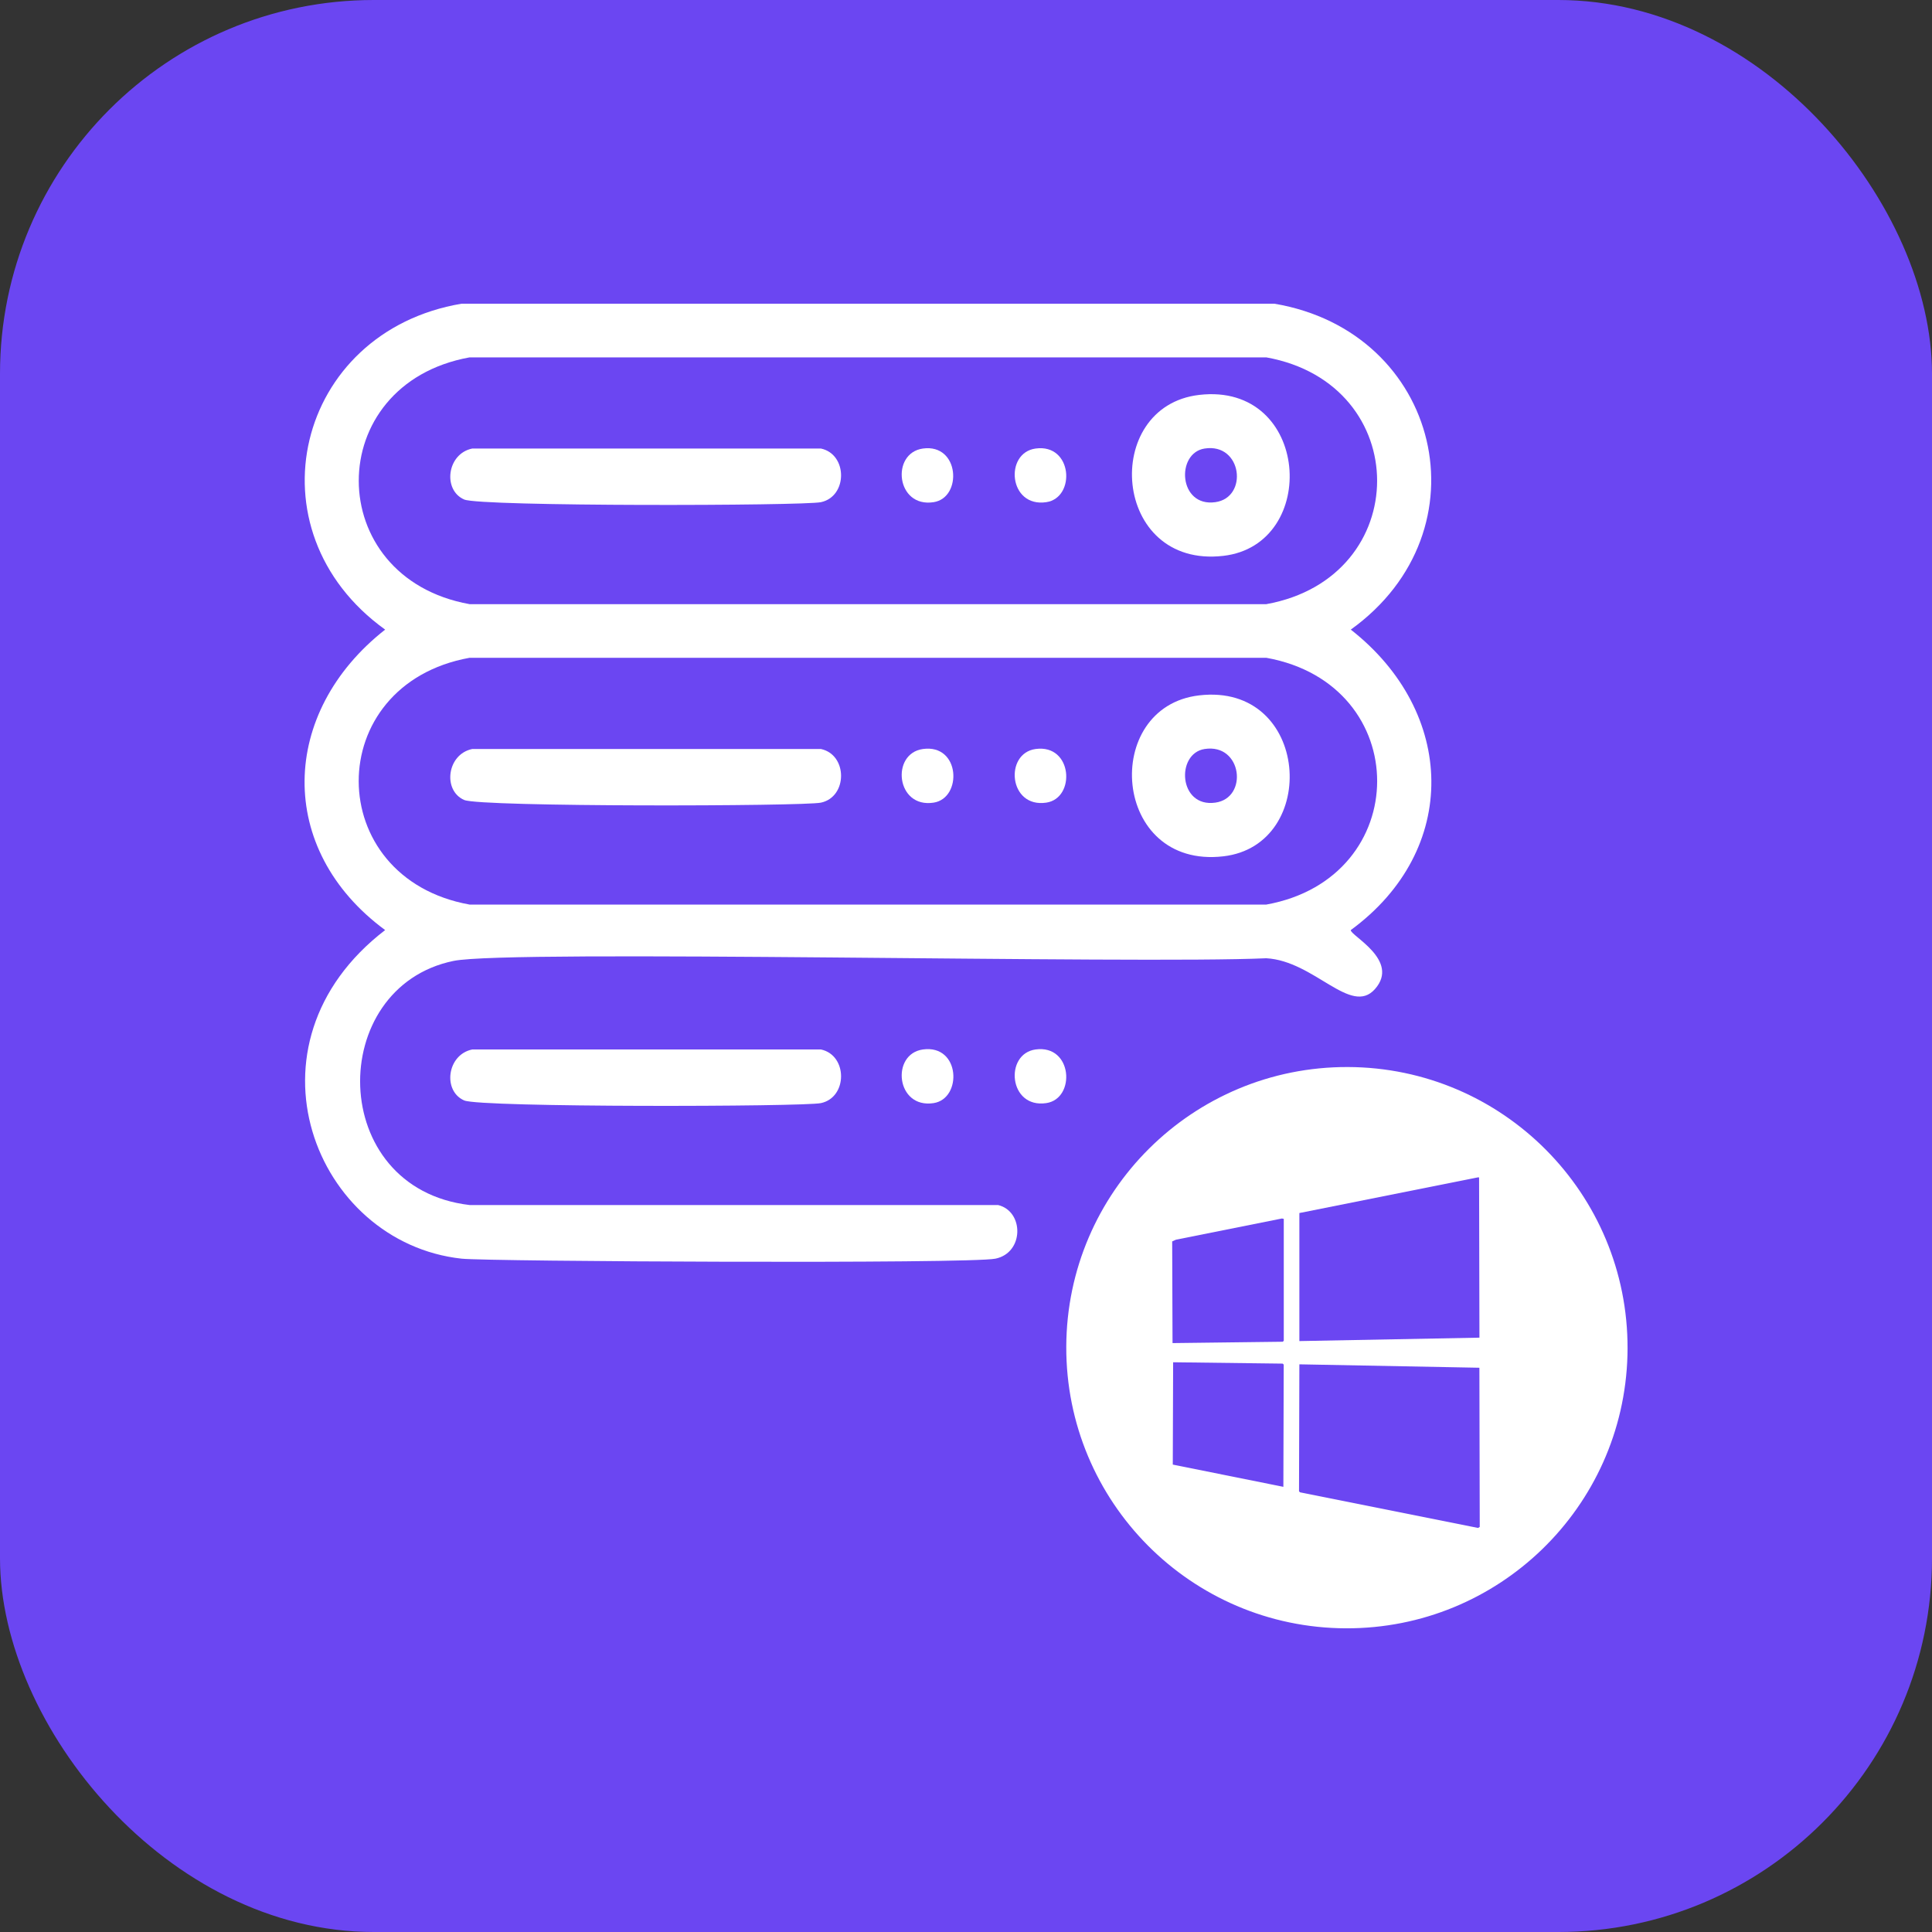 <?xml version="1.0" encoding="UTF-8"?>
<svg id="Layer_1" data-name="Layer 1" xmlns="http://www.w3.org/2000/svg" viewBox="0 0 384 384"><rect x="0" y="0" width="384" height="384" fill="#333333" stroke="none"/>
  <defs>
    <style>
      .cls-1 {
        fill: #fff;
      }

      .cls-2 {
        fill: #6b46f2;
      }
    </style>
  </defs>
  <rect class="cls-2" x="0" width="384" height="384" rx="74.29" ry="74.29"/>
  <g>
    <g>
      <g>
        <path class="cls-1" d="M91.73,60.36h161.55c33.03,5.57,42.57,45.11,15.2,64.78,20.94,16.39,21.76,43.77,0,59.72-.15,1.07,9.88,6,4.8,11.73-4.79,5.4-12.02-5.59-21.59-6.13-25.87,1.19-150.34-1.78-161.55.53-25.33,5.22-25.19,45.19,3.2,48.52h105.04c5.17,1.25,5.19,9.49-.53,10.66-5.2,1.06-100.83.57-106.1,0-29.19-3.17-44.84-42.57-15.2-65.31-21.75-16.02-20.95-43.27,0-59.72-27.41-19.71-17.76-59.23,15.2-64.78ZM93.33,71.03c-29.42,5.33-29.31,43.79,0,49.05h158.36c29.36-5.29,29.37-43.75,0-49.05H93.33ZM93.33,130.74c-29.47,5.33-29.29,43.79,0,49.05h158.36c29.33-5.29,29.42-43.75,0-49.05H93.33Z"/>
        <path class="cls-1" d="M238.35,78.49c22.06-2.56,24.03,29.77,4.8,31.99-22.19,2.57-24.36-29.72-4.8-31.99ZM239.42,89.15c-5.74.9-5.19,11.68,2.13,10.66,6.61-.91,5.35-11.83-2.13-10.66Z"/>
        <path class="cls-1" d="M93.86,89.15h69.31c5.33,1.14,5.33,9.52,0,10.66-3.47.74-67.66.89-70.91-.53-4.31-1.88-3.43-9.1,1.6-10.13Z"/>
        <path class="cls-1" d="M183.44,89.15c7.32-1.01,7.87,9.77,2.13,10.66-7.48,1.17-8.56-9.77-2.13-10.66Z"/>
        <path class="cls-1" d="M205.83,89.15c7.38-1.02,8.02,9.78,2.13,10.66-7.49,1.12-8.38-9.8-2.13-10.66Z"/>
        <path class="cls-1" d="M238.35,138.21c22.06-2.56,24.03,29.77,4.8,31.99-22.19,2.57-24.36-29.72-4.8-31.99ZM239.42,148.87c-5.74.9-5.19,11.68,2.13,10.66,6.61-.91,5.35-11.83-2.13-10.66Z"/>
        <path class="cls-1" d="M93.86,148.87h69.31c5.33,1.14,5.33,9.52,0,10.66-3.47.74-67.66.89-70.91-.53-4.31-1.88-3.43-9.1,1.6-10.13Z"/>
        <path class="cls-1" d="M183.44,148.87c7.46-1.03,7.85,9.77,2.13,10.66-7.48,1.17-8.56-9.77-2.13-10.66Z"/>
        <path class="cls-1" d="M205.83,148.87c7.38-1.02,8.02,9.78,2.13,10.66-7.49,1.12-8.38-9.8-2.13-10.66Z"/>
        <path class="cls-1" d="M93.86,208.59h69.31c5.33,1.14,5.33,9.52,0,10.66-3.47.74-67.66.89-70.91-.53-4.31-1.88-3.43-9.1,1.6-10.13Z"/>
        <path class="cls-1" d="M183.44,208.59c7.46-1.03,7.85,9.77,2.13,10.66-7.48,1.17-8.56-9.77-2.13-10.66Z"/>
        <path class="cls-1" d="M205.83,208.59c7.38-1.02,8.02,9.78,2.13,10.66-7.49,1.12-8.38-9.8-2.13-10.66Z"/>
      </g>
      <path class="cls-1" d="M267.52,323.64c-30.8-.1-55.69-25.16-55.59-55.97.1-30.8,25.16-55.69,55.97-55.59,30.8.1,55.69,25.16,55.59,55.97,0,.44,0,.89-.02,1.33-.82,30.27-25.66,54.36-55.94,54.26ZM268.02,314c25.51.34,46.14-20.95,45.97-46.14.09-25.57-20.57-46.39-46.14-46.48-25.57-.09-46.39,20.57-46.48,46.14-.09,25.57,20.57,46.39,46.14,46.48h.51Z"/>
    </g>
    <circle class="cls-1" cx="267.68" cy="267.86" r="49.5"/>
    <g>
      <path class="cls-2" d="M293.98,234.02c.02,10.62.05,21.23.07,31.85-11.93.23-23.86.45-35.79.68v-25.45c11.82-2.36,23.63-4.72,35.45-7.08h.27Z"/>
      <path class="cls-2" d="M258.25,271.17c11.93.23,23.86.45,35.79.68.02,10.55.05,21.09.07,31.64-.11.07-.23.14-.34.2-11.79-2.36-23.59-4.72-35.38-7.08l-.2-.2c.02-8.42.05-16.83.07-25.25Z"/>
      <g>
        <path class="cls-2" d="M254.82,242.19c.11.02.23.05.34.07v24.22l-.2.2c-7.3.09-14.61.18-21.91.27-.02-6.74-.05-13.47-.07-20.21.25-.11.5-.23.75-.34,7.03-1.41,14.06-2.81,21.09-4.22Z"/>
        <path class="cls-2" d="M233.18,270.76c7.26.09,14.52.18,21.77.27l.2.2c-.02,8.1-.05,16.2-.07,24.29-7.33-1.47-14.65-2.95-21.98-4.42.02-6.78.05-13.56.07-20.35Z"/>
      </g>
    </g>
  </g>
</svg>